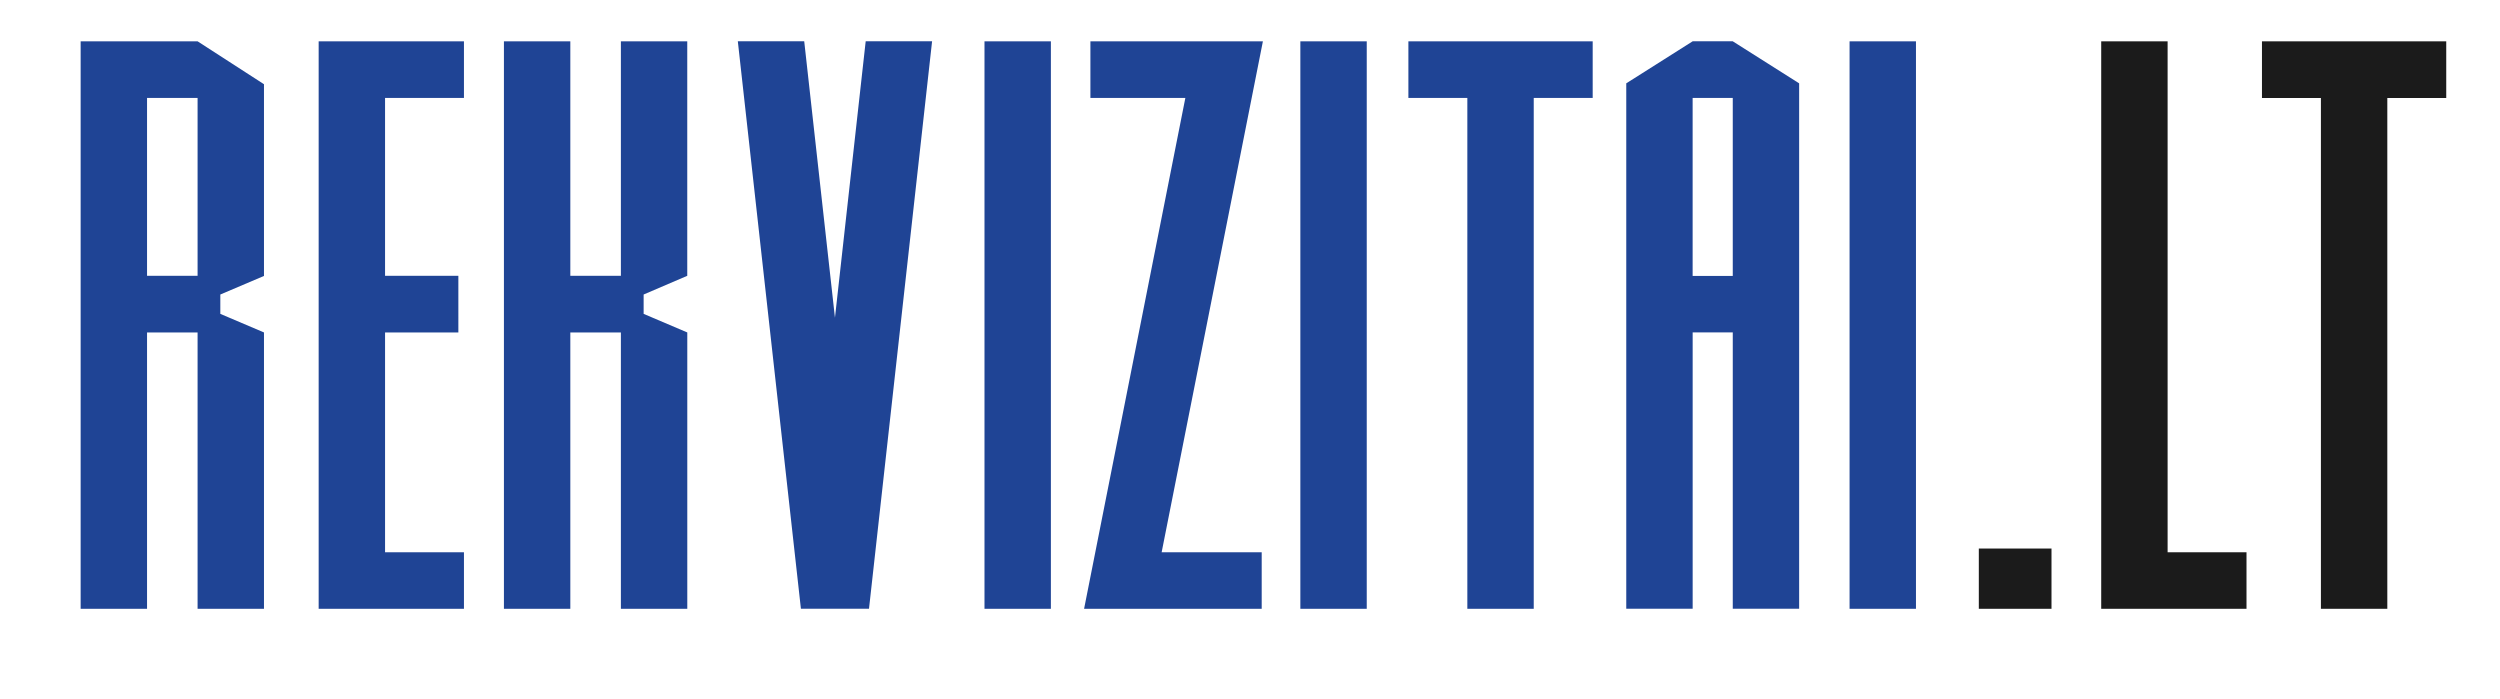 <svg xmlns="http://www.w3.org/2000/svg" width="93" height="26" fill="none"><path fill="#1B1B1B" d="M80.635 1.537h-2.47v21.11h5.405v-2.102h-2.935V1.537Zm8.173 0h-4.663v2.108h2.193v19.002h2.47V3.645H91V1.537h-2.194ZM76.316 20.405h-2.704v2.243h2.704v-2.243Z"/><path fill="#1F4495" d="M71.273 1.537h-2.469v21.11h2.47V1.537Zm-20.431 0h-2.469v21.11h2.47V1.537ZM31.06 11.816l-1.143-10.28h-2.47l2.347 21.11h2.533l2.347-21.11h-2.47l-1.143 10.28Zm8.033-10.279h-2.47v21.11h2.47V1.537Zm15.492 0h-2.193v2.107h2.193v19.003h2.47V3.644h2.193V1.537h-4.663Zm-7.605 0h-6.417v2.107h3.532l-3.767 19.003h6.607v-2.103h-3.722L46.98 1.537Zm-35.126 0v21.11h5.405v-2.103h-2.935v-8.176h2.727V10.26h-2.727V3.644h2.935V1.537h-5.405Zm11.243 8.723h-1.881V1.537h-2.47v21.11h2.47v-10.28h1.881v10.28h2.47v-10.28l-1.624-.691v-.72l1.623-.696V1.537h-2.469v8.723Zm39.869-8.723L60.497 3.1v19.546h2.47v-10.28h1.492v10.28h2.469V3.1l-2.47-1.564h-1.492Zm0 8.723V3.644h1.493v6.62h-1.493v-.004Zm-53.146 0V3.133L7.35 1.537H3v21.11h2.47v-10.28h1.88v10.28h2.47v-10.28l-1.624-.691v-.72l1.624-.691v-.005Zm-2.47 0H5.47V3.644h1.88v6.62-.004Z"/></svg>